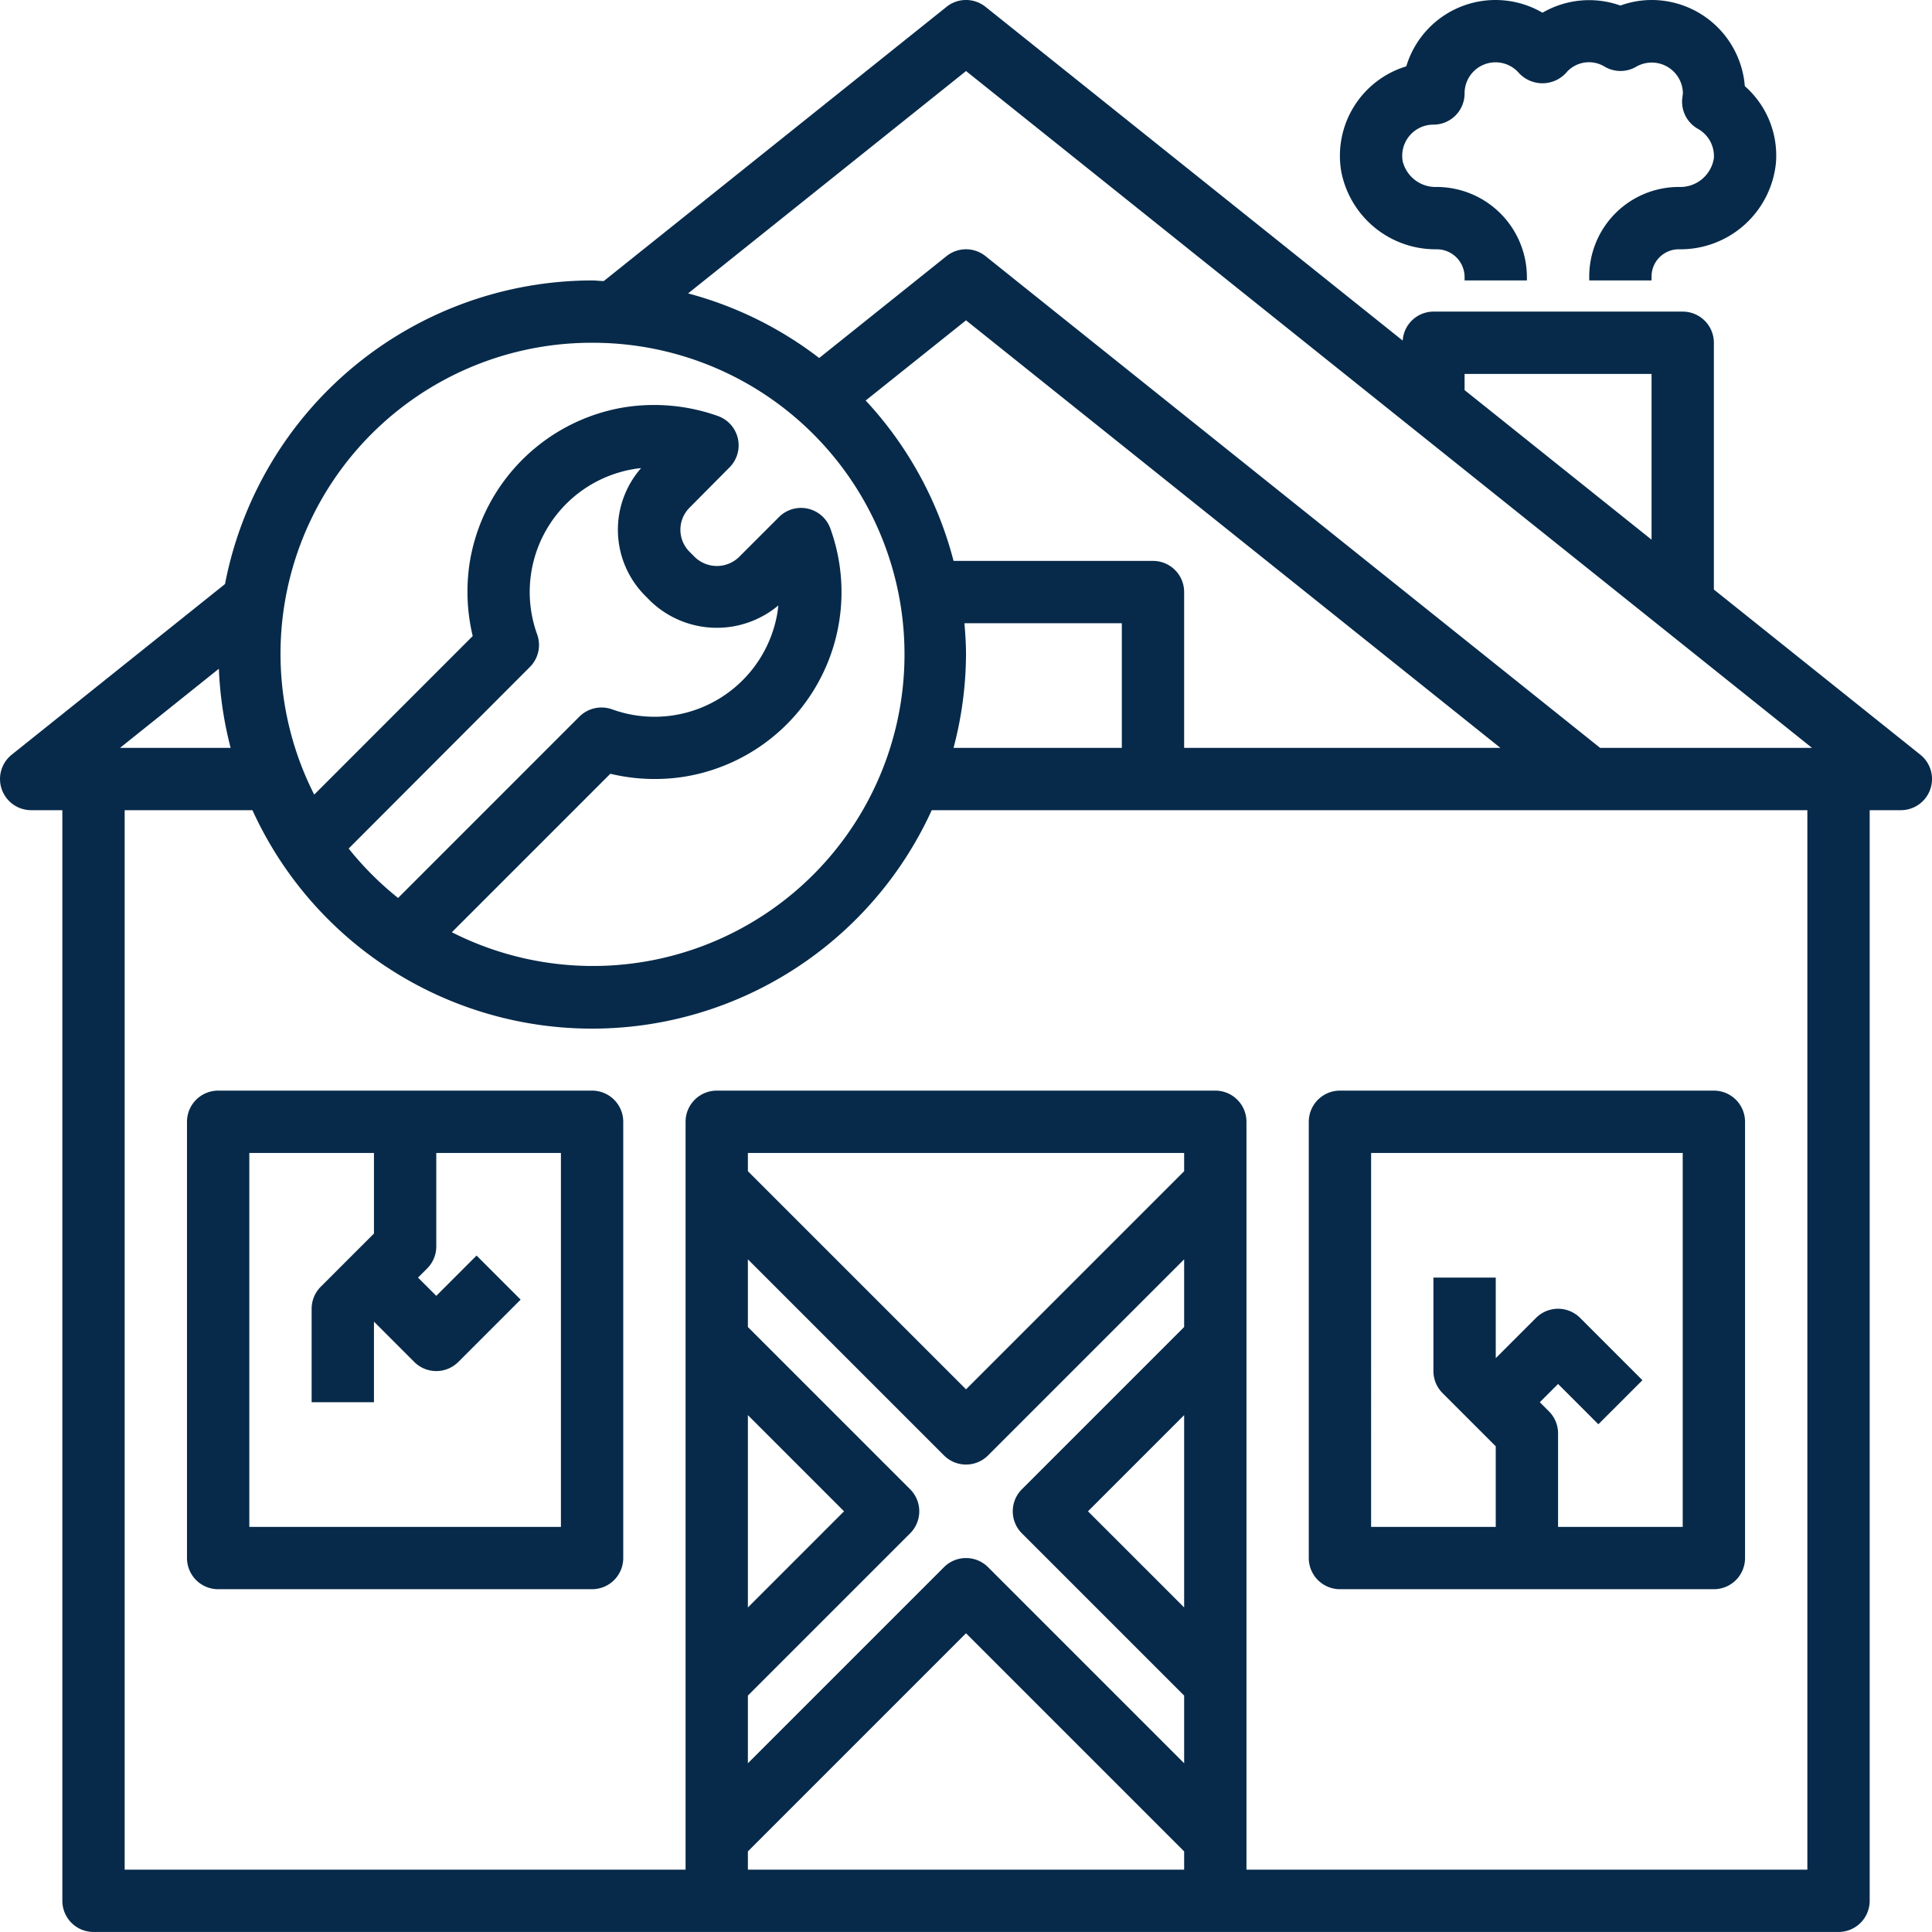 <svg xmlns="http://www.w3.org/2000/svg" width="62.001" height="62" viewBox="0 0 62.001 62">
  <g id="home-repair" transform="translate(-0.999 -1)" style="isolation: isolate">
    <path id="Path_56" data-name="Path 56" d="M62.625,25.219,56,19.919V12a1,1,0,0,0-1-1H47a.993.993,0,0,0-.986.93L32.625,1.219a1,1,0,0,0-1.25,0l-11,8.8c-.125,0-.248-.019-.375-.019A12.015,12.015,0,0,0,8.22,19.743L1.375,25.219A1,1,0,0,0,2,27H3V62a1,1,0,0,0,1,1H60a1,1,0,0,0,1-1V27h1a1,1,0,0,0,.625-1.781ZM48,13h6v5.319l-6-4.8ZM32,3.28,59.149,25h-6.8L32.625,9.219a1,1,0,0,0-1.25,0l-4.087,3.27a11.932,11.932,0,0,0-4.207-2.073ZM31.949,21H37v4H31.6a11.926,11.926,0,0,0,.4-3C32,21.662,31.977,21.331,31.949,21ZM38,19H31.6a11.963,11.963,0,0,0-2.82-5.147L32,11.28,49.149,25H39V20A1,1,0,0,0,38,19ZM20,12a10,10,0,1,1-4.5,18.917l5.086-5.086a6.109,6.109,0,0,0,2.377.094,6,6,0,0,0,4.682-7.968A1,1,0,0,0,26,17.591l-1.288,1.288a1.021,1.021,0,0,1-1.414,0l-.171-.172a1,1,0,0,1,0-1.414L24.41,16a1,1,0,0,0-.368-1.648,6.11,6.11,0,0,0-3.083-.268,6.023,6.023,0,0,0-4.884,4.951,6.127,6.127,0,0,0,.094,2.377L11.083,26.5A9.981,9.981,0,0,1,20,12Zm-1.762,9.361a4,4,0,0,1,3.054-5.3c.094-.017.188-.03.281-.039a3,3,0,0,0,.134,4.1l.171.172a3.074,3.074,0,0,0,4.1.135c-.01.093-.022.185-.038.279a4,4,0,0,1-5.3,3.055A1.008,1.008,0,0,0,19.59,24l-5.816,5.817a10.08,10.08,0,0,1-1.586-1.586L18,22.409A1,1,0,0,0,18.238,21.361Zm-10.215,1.1A11.983,11.983,0,0,0,8.4,25H4.851ZM39,52.586,35.914,49.5,39,46.414Zm0-14-7,7-7-7V38H39ZM25,46.414,28.086,49.5,25,52.586Zm0,9,5.207-5.207a1,1,0,0,0,0-1.414L25,43.586V41.414l6.293,6.293a1,1,0,0,0,1.414,0L39,41.414v2.172l-5.207,5.207a1,1,0,0,0,0,1.414L39,55.414v2.172l-6.293-6.293a1,1,0,0,0-1.414,0L25,57.586ZM25,61v-.586l7-7,7,7V61Zm34,0H41V37a1,1,0,0,0-1-1H24a1,1,0,0,0-1,1V61H5V27H9.1A11.979,11.979,0,0,0,30.9,27H59Z" fill="#072a4a"/>
    <path id="Path_57" data-name="Path 57" d="M20,36H8a1,1,0,0,0-1,1V51a1,1,0,0,0,1,1H20a1,1,0,0,0,1-1V37A1,1,0,0,0,20,36ZM19,50H9V38h4v2.586l-1.707,1.707A1,1,0,0,0,11,43v3h2V43.414l1.293,1.293a1,1,0,0,0,1.414,0l2-2-1.414-1.414L15,42.586,14.414,42l.293-.293A1,1,0,0,0,15,41V38h4Z" fill="#072a4a"/>
    <path id="Path_58" data-name="Path 58" d="M44,52H56a1,1,0,0,0,1-1V37a1,1,0,0,0-1-1H44a1,1,0,0,0-1,1V51A1,1,0,0,0,44,52Zm1-14H55V50H51V47a1,1,0,0,0-.293-.707L50.414,46,51,45.414l1.293,1.293,1.414-1.414-2-2a1,1,0,0,0-1.414,0L49,44.586V42H47v3a1,1,0,0,0,.293.707L49,47.414V50H45Z" fill="#072a4a"/>
    <path id="Path_59" data-name="Path 59" d="M47.107,9A.893.893,0,0,1,48,9.894V10h2V9.894A2.9,2.9,0,0,0,47.107,7a1.086,1.086,0,0,1-1.093-.824A1,1,0,0,1,47,5a1,1,0,0,0,1-1,.993.993,0,0,1,1.748-.652,1.03,1.03,0,0,0,1.5,0A.964.964,0,0,1,52.5,3.142a1,1,0,0,0,1.006,0,1,1,0,0,1,1.5.852l-.018.141a1,1,0,0,0,.5,1A1,1,0,0,1,56,6.074,1.091,1.091,0,0,1,54.873,7,2.876,2.876,0,0,0,52,9.873V10h2V9.873A.874.874,0,0,1,54.873,9a3.08,3.08,0,0,0,3.12-2.785,2.964,2.964,0,0,0-1-2.451A3,3,0,0,0,54,1a2.941,2.941,0,0,0-1,.178,2.982,2.982,0,0,0-2.5.23,2.99,2.99,0,0,0-4.371,1.721A3,3,0,0,0,44.041,6.5,3.082,3.082,0,0,0,47.107,9Z" fill="#072a4a"/>
  </g>
</svg>
